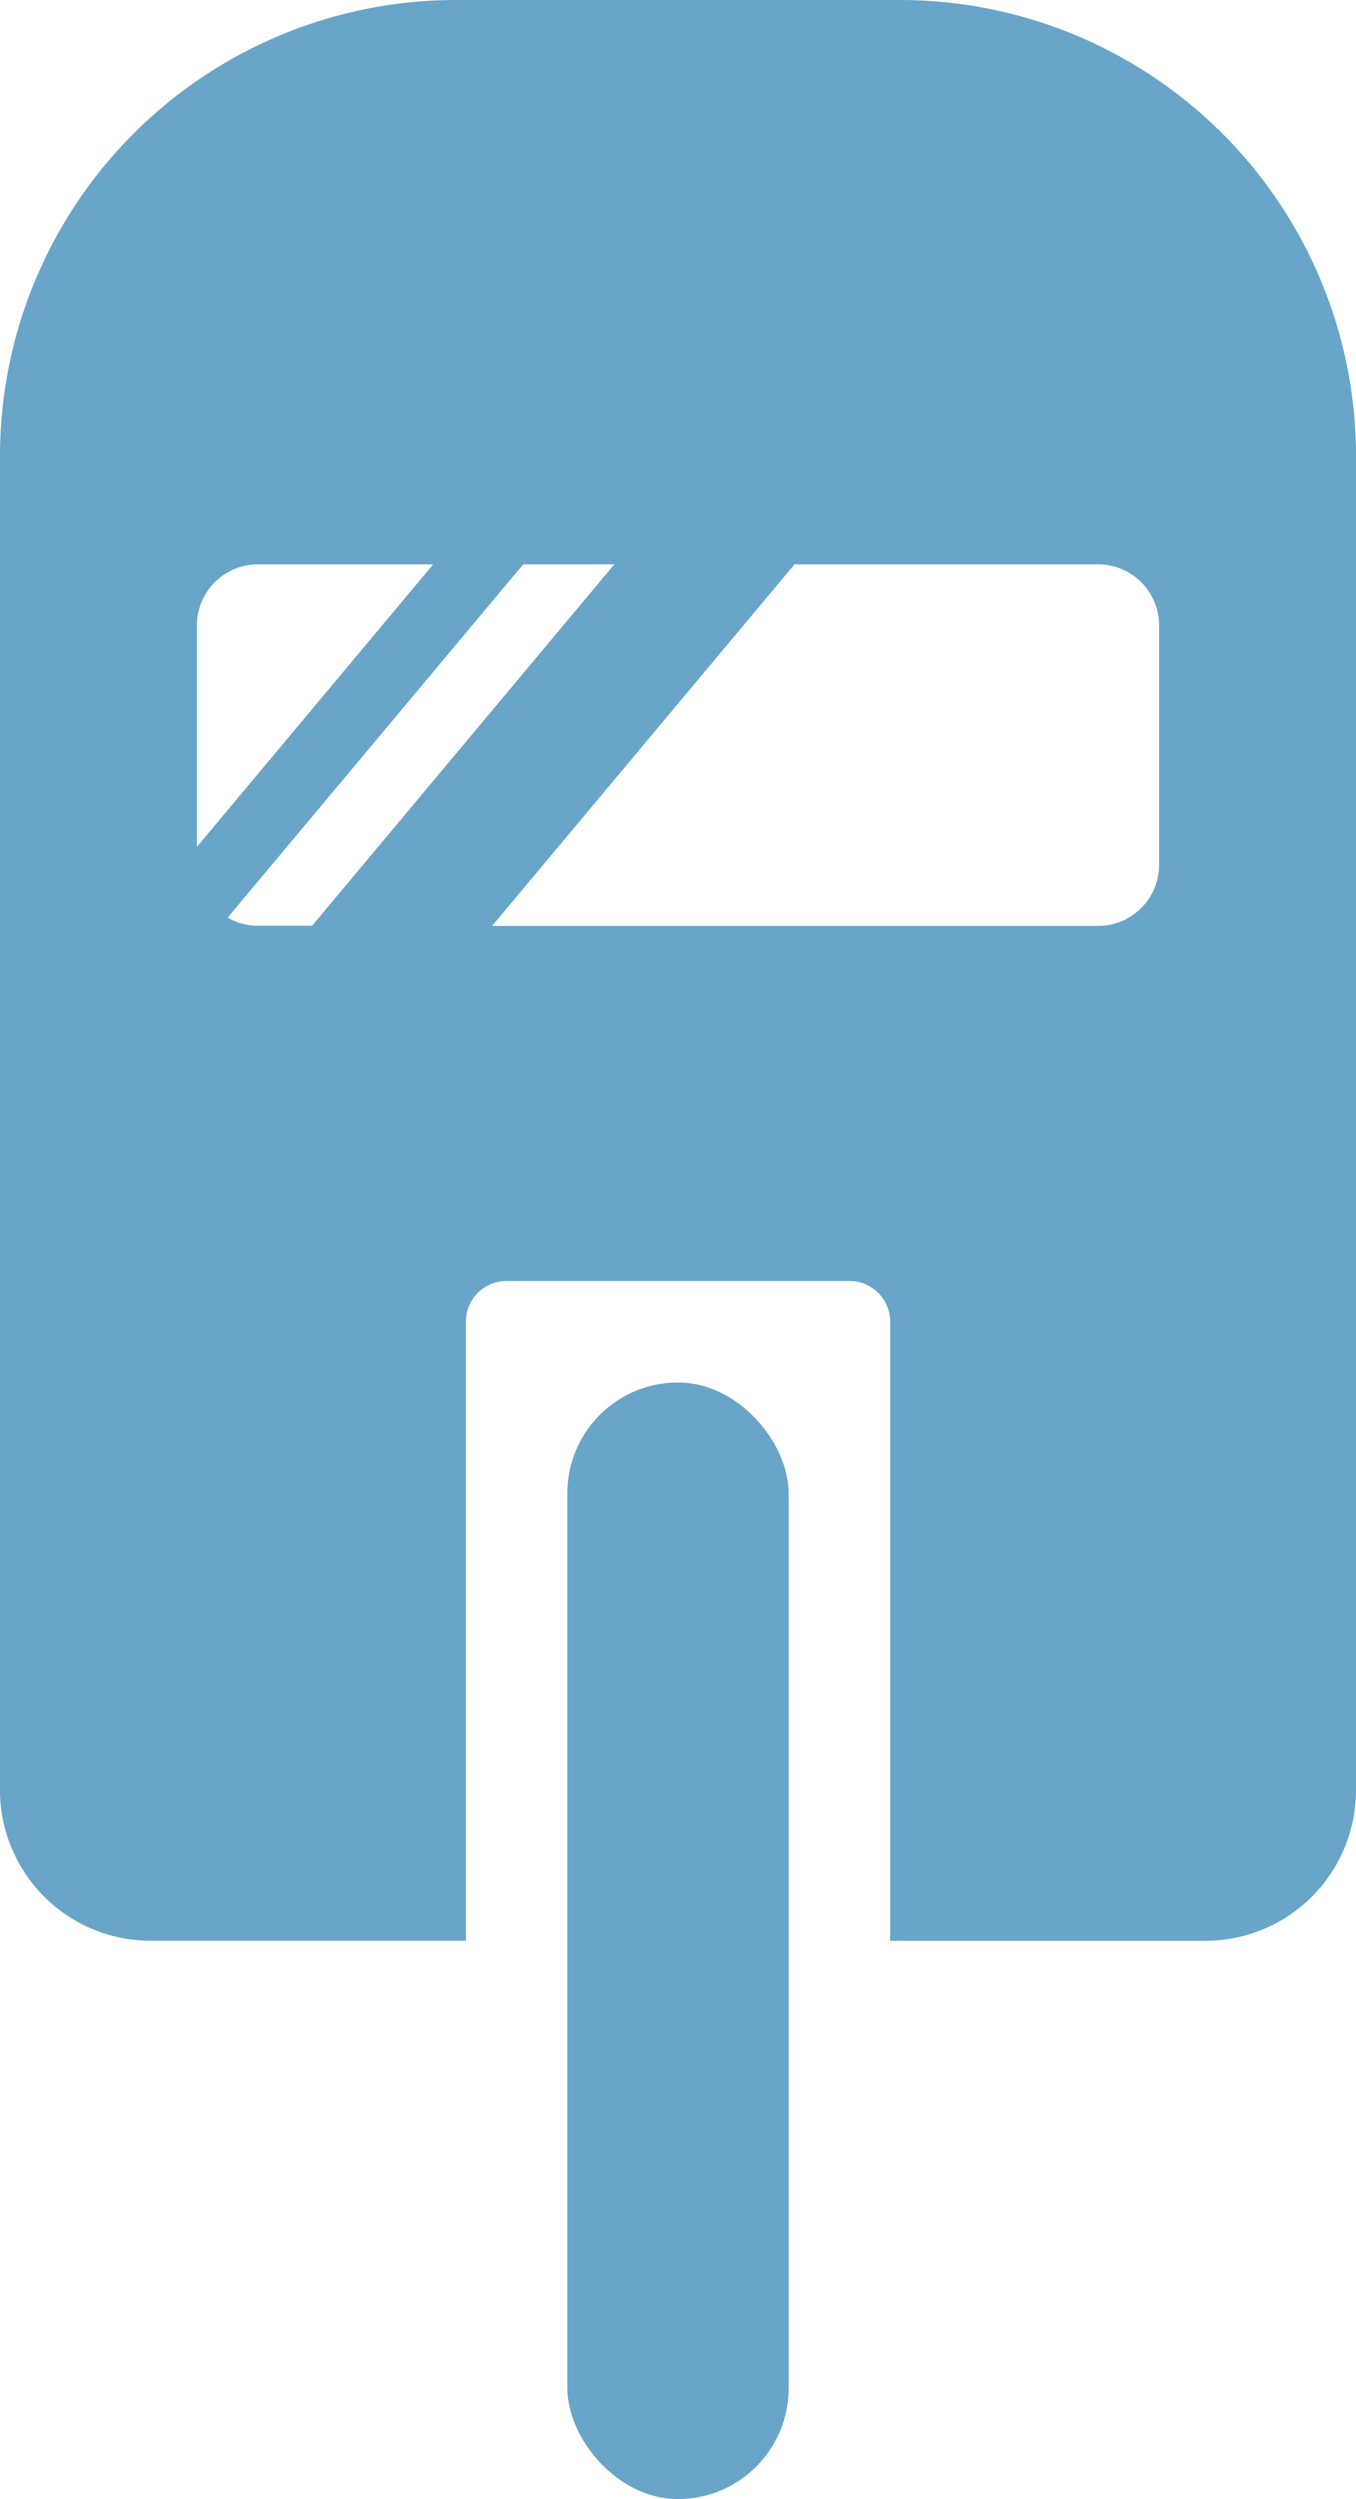 <svg id="グループ_6" data-name="グループ 6" xmlns="http://www.w3.org/2000/svg" xmlns:xlink="http://www.w3.org/1999/xlink" width="21.163" height="39" viewBox="0 0 21.163 39">
  <defs>
    <clipPath id="clip-path">
      <rect id="長方形_12" data-name="長方形 12" width="21.163" height="39" fill="none"/>
    </clipPath>
  </defs>
  <g id="グループ_6-2" data-name="グループ 6" clip-path="url(#clip-path)">
    <rect id="長方形_11" data-name="長方形 11" width="3.453" height="17.425" rx="1.727" transform="translate(8.855 21.575)" fill="#68a5c9"/>
    <path id="パス_7" data-name="パス 7" d="M14.067,0H7.1A7.118,7.118,0,0,0,0,7.1V27.943a2.351,2.351,0,0,0,2.344,2.344H7.271V20.625a.635.635,0,0,1,.634-.634h5.354a.635.635,0,0,1,.634.634v9.663h4.926a2.351,2.351,0,0,0,2.344-2.344V7.1a7.118,7.118,0,0,0-7.1-7.1M4.024,8.807H6.761L3.073,13.216V9.758a.953.953,0,0,1,.95-.951m-.47,5.513L8.166,8.807H9.588L4.871,14.447H4.024a.941.941,0,0,1-.47-.126M18.09,13.5a.953.953,0,0,1-.95.95H7.68L12.4,8.807H17.14a.953.953,0,0,1,.95.951Z" transform="translate(0)" fill="#68a5c9"/>
  </g>
</svg>
